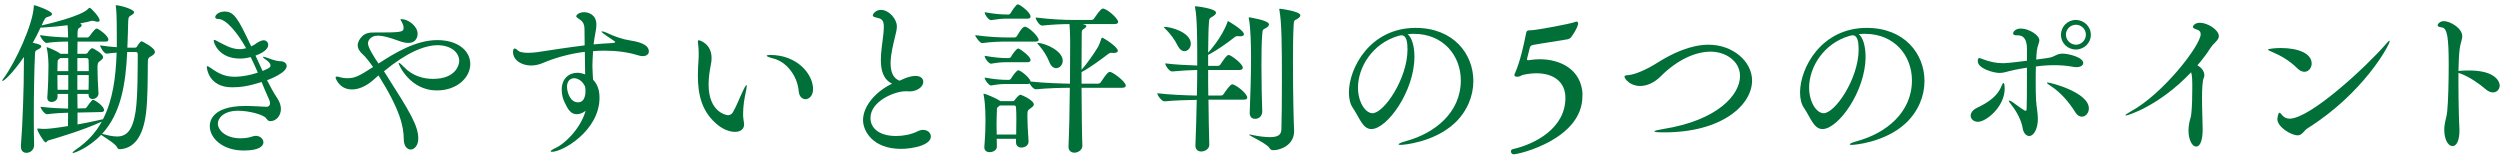<svg width="515" height="32" viewBox="0 0 515 32" fill="none" xmlns="http://www.w3.org/2000/svg">
<path d="M506.644 26.518V26.994C506.644 28.694 506.134 30.088 505.25 30.088C504.162 30.088 503.516 28.456 503.516 26.722C503.516 26.314 503.55 25.838 503.652 25.396C503.856 24.24 503.992 24.138 504.128 22.914C504.332 20.942 504.434 16.692 504.434 13.36C504.434 7.648 504.128 5.778 503.006 5.642C502.428 5.574 502.156 5.438 502.156 5.2C502.156 4.894 502.7 4.35 503.448 4.35C504.604 4.35 507.222 5.71 507.222 7.478C507.222 8.192 506.814 8.94 506.678 10.198C506.542 11.32 506.474 12.884 506.44 14.618C506.542 14.618 506.678 14.584 506.814 14.584C507.324 14.55 507.936 14.516 508.616 14.516C514.328 14.516 514.94 17.032 514.94 17.61C514.94 18.392 514.362 19.038 513.546 19.038C513.104 19.038 512.56 18.834 512.016 18.358C510.724 17.236 508.684 15.808 506.78 15.128L506.44 15.026V17.066C506.44 21.316 506.576 25.702 506.644 26.518Z" fill="#006F38"/>
<path d="M475.423 26.383C474.981 26.654 474.675 27.062 474.369 27.369C474.063 27.674 473.757 27.878 473.315 27.878C471.989 27.878 469.133 26.178 469.133 24.512C469.133 24.479 469.269 23.221 469.575 23.221C469.711 23.221 469.881 23.424 470.187 23.799C470.527 24.172 471.003 24.445 471.649 24.445C475.933 24.445 487.595 13.598 491.437 9.144C491.879 8.6 492.151 8.396 492.219 8.396C492.253 8.396 492.287 8.396 492.287 8.464C492.287 9.212 486.915 19.174 475.423 26.383ZM474.709 14.789C474.267 14.789 473.757 14.585 473.247 14.075C471.649 12.476 469.745 11.389 467.773 10.572C467.365 10.402 467.195 10.3 467.195 10.232C467.195 10.062 468.555 9.892 469.847 9.892C473.383 9.892 476.205 10.98 476.205 13.088C476.205 14.007 475.559 14.789 474.709 14.789Z" fill="#006F38"/>
<path d="M451.372 14.89C444.64 21.962 438.214 23.798 437.942 23.798C437.874 23.798 437.84 23.764 437.84 23.73C437.84 23.628 438.282 23.322 438.894 22.982C445.626 19.344 453.344 9.314 453.344 7.036C453.344 6.56 453.072 6.22 452.358 6.016C451.916 5.88 451.746 5.71 451.746 5.54C451.746 5.268 452.188 4.69 453.174 4.69C454.772 4.69 457.084 6.152 457.084 7.444C457.084 8.294 456.03 8.838 455.35 9.892C454.602 11.082 453.684 12.272 452.664 13.462C453.48 13.87 454.092 14.686 454.092 15.468C454.092 15.706 454.058 15.91 453.956 16.114C453.718 16.59 453.616 18.29 453.616 20.194C453.616 22.71 453.752 25.566 453.752 26.586C453.752 28.422 453.412 30.19 452.392 30.19C451.61 30.19 450.828 28.83 450.828 26.858C450.828 26.348 450.896 25.804 450.998 25.26C451.168 24.376 451.304 24.376 451.406 23.458C451.576 21.894 451.61 19.854 451.61 18.154C451.61 16.624 451.61 15.638 451.372 14.89Z" fill="#006F38"/>
<path d="M419.459 12.272L421.907 11.932C423.471 11.694 423.505 11.048 424.967 11.048C425.987 11.048 429.149 11.762 429.149 12.986C429.149 13.462 428.605 13.836 427.721 13.836C427.517 13.836 427.313 13.802 427.075 13.768C425.817 13.53 424.525 13.428 423.199 13.428C421.771 13.428 420.479 13.53 419.391 13.7C419.357 14.686 419.357 15.774 419.357 16.828C419.357 18.154 419.357 19.446 419.425 20.602C419.527 22.132 419.799 23.254 419.799 24.478C419.799 26.45 419.017 28.014 417.997 28.014C417.385 28.014 416.807 27.402 416.637 26.246C416.433 25.022 415.617 23.186 414.291 21.52C413.951 21.112 413.815 20.874 413.815 20.772C413.815 20.704 413.849 20.704 413.883 20.704C414.019 20.704 414.325 20.84 414.597 21.044C415.243 21.486 416.331 22.336 416.977 22.71C417.079 22.778 417.181 22.812 417.249 22.812C417.419 22.812 417.487 22.71 417.487 22.438C417.521 21.282 417.555 20.16 417.555 13.938C416.637 14.074 415.753 14.244 414.903 14.414C413.407 14.72 412.863 15.026 411.945 15.026C410.551 15.026 407.423 14.074 407.423 12.612C407.423 12.136 407.525 11.966 407.763 11.966C407.899 11.966 408.137 12.068 408.409 12.17C409.905 12.748 411.197 13.02 412.693 13.02C412.897 13.02 413.577 13.02 417.555 12.51V10.13C417.555 8.26 416.977 7.274 415.651 7.274H415.311C414.971 7.274 414.699 7.138 414.699 6.866C414.699 6.526 415.209 5.88 416.297 5.88C417.895 5.88 420.105 7.206 420.105 8.294C420.105 8.838 419.697 9.45 419.595 10.436C419.527 10.946 419.493 11.592 419.459 12.272ZM430.713 7.172C430.713 8.872 429.319 10.198 427.619 10.198C425.919 10.198 424.559 8.872 424.559 7.172C424.559 5.472 425.919 4.112 427.619 4.112C429.319 4.112 430.713 5.472 430.713 7.172ZM428.877 24.036C428.401 24.036 427.891 23.764 427.483 23.084C426.293 21.146 424.491 19.004 422.451 17.712C421.941 17.372 421.669 17.168 421.669 17.066C421.669 17.032 421.703 16.998 421.805 16.998C422.451 16.998 430.305 19.038 430.305 22.336C430.305 23.288 429.625 24.036 428.877 24.036ZM407.457 25.09C406.573 25.09 405.961 24.512 405.961 23.832C405.961 23.254 406.369 22.642 407.287 22.2C410.007 20.908 411.571 19.582 412.319 17.712C412.455 17.372 412.591 17.1 412.727 17.1C412.931 17.1 412.965 17.916 412.965 18.256C412.965 21.996 409.157 25.09 407.457 25.09ZM427.653 9.212C428.775 9.212 429.693 8.26 429.693 7.138C429.693 6.016 428.775 5.098 427.653 5.098C426.497 5.098 425.579 6.016 425.579 7.138C425.579 8.26 426.531 9.212 427.653 9.212Z" fill="#006F38"/>
<path d="M384.171 6.968H384.035C383.661 6.968 383.287 7.002 382.913 7.036C383.763 7.716 384.307 9.484 384.307 11.694C384.307 18.8 378.663 26.586 375.433 26.586C373.631 26.586 372.951 24.172 371.625 22.234C371.081 21.452 370.809 20.33 370.809 19.072C370.809 13.938 375.229 5.744 384.545 5.744C392.331 5.744 396.445 11.082 396.445 16.692C396.445 19.752 395.187 22.914 392.637 25.328C388.285 29.408 381.825 29.85 381.519 29.85C381.179 29.85 381.043 29.816 381.043 29.748C381.043 29.578 381.553 29.34 382.573 29.068C388.523 27.436 393.861 23.186 393.861 16.556C393.861 11.49 390.291 6.968 384.171 6.968ZM381.077 7.376L380.941 7.41C375.705 8.94 372.679 13.802 372.679 18.052C372.679 21.044 374.209 23.322 375.671 23.322C378.017 23.322 382.879 16.216 382.879 10.198C382.879 8.668 382.675 7.274 381.655 7.274C381.553 7.274 381.451 7.274 381.349 7.308C381.247 7.342 381.145 7.376 381.077 7.376Z" fill="#006F38"/>
<path d="M342.873 27.266H342.703C341.343 27.266 340.799 27.198 340.799 27.062C340.799 26.926 341.547 26.756 342.567 26.586C353.787 24.818 358.445 19.548 358.445 15.672C358.445 12.612 355.521 10.64 352.393 10.64C349.333 10.64 345.593 12.238 342.125 15.706C340.731 17.1 339.201 17.712 337.875 17.712C335.767 17.712 334.645 16.216 334.645 15.774C334.645 15.536 335.019 15.502 335.495 15.468C336.889 15.332 339.235 14.312 341.377 12.952C344.437 11.014 348.245 9.212 351.985 9.212C356.949 9.212 360.927 12.646 360.927 16.59C360.927 21.656 354.671 27.266 342.873 27.266Z" fill="#006F38"/>
<path d="M326.01 19.412H325.976C325.976 19.548 325.976 19.684 325.976 19.82C325.976 28.66 312.954 31.788 311.798 31.788C311.458 31.788 311.254 31.482 311.254 31.176C311.254 31.006 311.356 30.802 311.594 30.734C316.32 29.68 322.474 26.348 322.474 20.194C322.474 20.16 322.474 20.16 322.474 20.126C322.474 17.066 320.264 15.094 316.49 15.094C315.912 15.094 314.824 15.162 313.702 15.434C313.294 15.536 313.226 15.774 312.614 15.808C312.58 15.808 312.546 15.808 312.512 15.808C312.172 15.808 311.968 15.706 311.968 15.468C311.968 15.366 312.002 15.264 312.07 15.128C313.192 12.544 313.872 9.382 314.382 6.832C314.45 6.56 314.484 6.254 315.028 6.254C315.028 6.254 315.062 6.254 315.096 6.254C315.13 6.254 315.13 6.254 315.164 6.254C316.422 6.254 323.494 4.894 324.276 4.588C324.446 4.52 324.616 4.452 324.752 4.452C324.956 4.452 325.092 4.554 325.092 4.826C325.092 5.064 324.956 5.846 323.664 7.648C323.46 7.92 323.086 8.09 322.746 8.124C320.468 8.532 318.088 8.838 315.878 9.246C315.538 9.314 315.266 9.416 315.164 9.756C314.96 10.504 314.552 12.136 314.552 12.17C314.552 12.34 314.688 12.408 314.858 12.408C314.96 12.408 315.028 12.374 315.096 12.374C315.776 12.272 316.456 12.204 317.17 12.204C321.42 12.204 325.738 14.278 326.01 19.412Z" fill="#006F38"/>
<path d="M291.237 6.968H291.101C290.727 6.968 290.353 7.002 289.979 7.036C290.829 7.716 291.373 9.484 291.373 11.694C291.373 18.8 285.729 26.586 282.499 26.586C280.697 26.586 280.017 24.172 278.691 22.234C278.147 21.452 277.875 20.33 277.875 19.072C277.875 13.938 282.295 5.744 291.611 5.744C299.397 5.744 303.511 11.082 303.511 16.692C303.511 19.752 302.253 22.914 299.703 25.328C295.351 29.408 288.891 29.85 288.585 29.85C288.245 29.85 288.109 29.816 288.109 29.748C288.109 29.578 288.619 29.34 289.639 29.068C295.589 27.436 300.927 23.186 300.927 16.556C300.927 11.49 297.357 6.968 291.237 6.968ZM288.143 7.376L288.007 7.41C282.771 8.94 279.745 13.802 279.745 18.052C279.745 21.044 281.275 23.322 282.737 23.322C285.083 23.322 289.945 16.216 289.945 10.198C289.945 8.668 289.741 7.274 288.721 7.274C288.619 7.274 288.517 7.274 288.415 7.308C288.313 7.342 288.211 7.376 288.143 7.376Z" fill="#006F38"/>
<path d="M254.042 17.406C255.062 17.78 256.932 19.344 256.932 20.126C256.932 20.33 256.762 20.534 256.184 20.534H248.942C248.976 23.9 249.044 27.232 249.112 29.816V29.85C249.112 30.666 248.228 31.21 247.446 31.21C246.834 31.21 246.256 30.836 246.256 30.02V29.952C246.358 27.504 246.46 24.104 246.528 20.568C244.624 20.602 242.074 20.67 239.898 20.874H239.864C239.286 20.874 238.402 19.616 238.402 19.208C240.952 19.514 244.284 19.65 246.562 19.684C246.596 17.916 246.63 16.114 246.63 14.414C245.066 14.448 243.23 14.55 241.462 14.72H241.428C240.85 14.72 240.034 13.462 240.034 13.054C242.142 13.326 244.658 13.428 246.63 13.496V11.218C246.63 8.498 246.596 3.262 246.188 1.596C246.154 1.494 246.154 1.426 246.154 1.392C246.154 1.324 246.188 1.29 246.256 1.29C246.426 1.29 250.506 1.732 250.506 2.616C250.506 2.888 250.166 3.194 249.758 3.432C249.112 3.806 249.112 3.806 249.044 4.622C248.942 5.744 248.908 8.022 248.874 10.844C249.112 10.606 251.73 7.682 252.818 4.656C252.886 4.418 252.92 4.35 252.988 4.35C253.022 4.35 256.252 6.186 256.252 7.07C256.252 7.342 255.946 7.478 255.436 7.478C255.3 7.478 255.198 7.444 255.062 7.444H254.926C254.62 7.444 254.484 7.546 254.212 7.75C252.954 8.77 250.608 10.402 249.112 11.184C249.01 11.218 248.942 11.286 248.874 11.32V13.564H250.948C251.084 13.564 251.322 13.428 251.424 13.258C251.628 12.952 252.648 11.32 253.09 11.32C253.566 11.32 256.014 13.122 256.014 13.938C256.014 14.176 255.878 14.414 255.3 14.414H248.874C248.874 16.114 248.874 17.882 248.908 19.684H251.56C251.696 19.684 251.934 19.582 252.036 19.412C252.546 18.664 253.43 17.372 253.838 17.372C253.906 17.372 253.974 17.372 254.042 17.406ZM239.932 5.54C241.292 5.54 245.304 6.696 245.304 9.008C245.304 9.858 244.692 10.538 244.012 10.538C243.502 10.538 242.992 10.198 242.584 9.382C242.04 8.226 241.122 7.002 240.17 6.05C239.932 5.812 239.762 5.676 239.762 5.574C239.762 5.54 239.83 5.54 239.932 5.54ZM260.774 5.778C260.162 6.118 260.094 6.016 260.026 7.002C259.89 8.464 259.856 10.946 259.856 13.53C259.856 17.236 259.958 21.214 260.026 23.05C260.026 23.152 259.924 24.478 258.53 24.478C257.952 24.478 257.442 24.138 257.442 23.254V23.186C257.578 19.616 257.714 15.604 257.714 11.966C257.714 9.518 257.646 5.744 257.272 3.874C257.238 3.772 257.238 3.67 257.238 3.636C257.238 3.568 257.272 3.568 257.306 3.568C257.408 3.568 261.42 4.18 261.42 5.03C261.42 5.302 261.148 5.574 260.774 5.778ZM263.664 1.8C263.902 1.8 267.88 2.344 267.88 3.16C267.88 3.432 267.54 3.738 267.166 3.942C266.554 4.282 266.554 4.112 266.486 5.336C266.384 7.07 266.35 9.79 266.35 12.782C266.35 19.854 266.52 25.77 266.588 26.892V27.028C266.588 29.85 263.834 30.938 262.304 30.938C261.93 30.938 261.692 30.836 261.488 30.462C260.91 29.544 257.306 27.946 257.306 27.742C257.306 27.708 257.34 27.708 257.374 27.708C257.442 27.708 257.51 27.708 257.646 27.742C259.38 28.116 260.672 28.252 261.59 28.252C263.562 28.252 263.936 27.572 263.97 26.586C264.038 24.444 264.072 20.534 264.072 16.556C264.072 9.586 264.038 4.656 263.562 2.106C263.528 2.004 263.528 1.97 263.528 1.902C263.528 1.834 263.562 1.8 263.664 1.8Z" fill="#006F38"/>
<path d="M228.85 14.856C229.598 15.128 231.91 16.862 231.91 17.644C231.91 17.882 231.74 18.086 231.128 18.086H222.798C222.832 22.676 222.866 27.47 222.968 30.02V30.054C222.968 30.802 222.186 31.448 221.336 31.448C220.69 31.448 220.112 31.074 220.112 30.224V30.122C220.248 27.266 220.35 22.472 220.384 18.086C218.514 18.086 215.964 18.154 213.414 18.392H213.38C212.938 18.392 212.394 17.746 212.088 17.202C211.986 17.27 211.884 17.304 211.68 17.304H207.396C206.376 17.304 205.764 17.338 204.166 17.61H204.132C203.724 17.61 202.84 16.488 202.84 15.978C204.846 16.352 206.444 16.454 207.498 16.454H207.872C207.94 16.454 208.178 16.352 208.28 16.182C208.518 15.74 209.402 14.482 209.776 14.482C209.844 14.482 209.912 14.482 209.946 14.516C210.864 14.924 212.292 16.284 212.292 16.794C215.114 17.1 218.378 17.202 220.418 17.236C220.452 13.156 220.452 9.552 220.452 8.362C220.452 7.308 220.384 5.812 220.316 4.962C218.752 4.962 217.086 5.03 214.706 5.268H214.672C214.094 5.268 213.346 4.01 213.346 3.602C216.576 4.01 219.398 4.112 221.302 4.112H224.872C225.008 4.112 225.28 3.976 225.382 3.806C226.708 1.834 227.014 1.766 227.218 1.766C227.286 1.766 227.354 1.766 227.422 1.8C228.714 2.276 230.346 4.01 230.346 4.486C230.346 4.724 230.176 4.962 229.564 4.962H223.036C223.512 5.098 223.784 5.166 223.784 5.37C223.784 5.574 223.512 5.812 223.172 6.016C222.866 6.186 222.832 6.254 222.832 7.274C222.832 8.498 222.798 11.218 222.798 14.38C223.75 13.326 225.28 11.184 226.096 9.824C226.47 9.212 226.64 8.6 226.81 8.158C226.912 7.886 226.946 7.75 227.014 7.75C227.286 7.75 230.278 9.654 230.278 10.47C230.278 10.742 229.938 10.912 229.394 10.912C229.292 10.912 229.156 10.878 229.054 10.878H228.918C228.612 10.878 228.476 10.98 228.204 11.184C227.014 12.102 224.43 14.006 222.968 14.754L222.798 14.856V17.236H226.232C226.368 17.236 226.64 17.134 226.742 16.964C228 15.06 228.306 14.822 228.646 14.822C228.714 14.822 228.782 14.822 228.85 14.856ZM210.218 19.514C210.388 19.514 212.972 20.636 212.972 21.52C212.972 21.826 212.632 22.064 212.258 22.336C211.646 22.744 211.646 22.846 211.646 24.104C211.646 25.362 211.748 27.028 211.884 29.102V29.17C211.884 29.952 211.136 30.394 210.422 30.394C209.844 30.394 209.3 30.088 209.3 29.34V28.592H205.322C205.322 29.102 205.356 29.646 205.356 30.156V30.19C205.356 31.006 204.472 31.346 203.86 31.346C203.282 31.346 202.772 31.04 202.772 30.36V30.258C202.976 27.708 203.01 26.11 203.01 24.716C203.01 21.826 202.772 20.228 202.636 19.582C202.636 19.514 202.602 19.446 202.602 19.412C202.602 19.344 202.636 19.31 202.67 19.31C203.044 19.31 205.254 20.262 206.002 20.772C206.036 20.772 206.036 20.84 206.07 20.84H208.62C208.756 20.84 208.926 20.772 209.062 20.568C209.198 20.364 209.878 19.514 210.218 19.514ZM209.334 27.708C209.368 26.518 209.368 25.566 209.368 24.682C209.368 23.798 209.368 22.982 209.3 22.166C209.3 21.962 209.198 21.724 208.96 21.724H205.968L205.73 21.928C205.356 22.166 205.356 22.234 205.356 22.88C205.322 23.832 205.288 24.75 205.288 25.702C205.288 26.348 205.322 27.028 205.322 27.708H209.334ZM211.102 5.506C211.884 5.506 213.958 7.512 213.958 8.226C213.958 8.396 213.822 8.566 213.312 8.566H207.464C206.104 8.566 204.472 8.6 202.33 8.872H202.296C201.888 8.872 200.902 7.614 200.902 7.24C203.452 7.614 206.138 7.716 207.532 7.716H209.062C209.164 7.716 209.368 7.614 209.47 7.444C210.558 5.574 210.932 5.506 211.102 5.506ZM209.878 0.95C210.422 1.188 212.292 2.582 212.292 3.398C212.292 3.636 212.156 3.84 211.68 3.84H207.396C206.376 3.84 205.764 3.908 204.166 4.146H204.132C203.656 4.146 202.84 3.024 202.84 2.514C204.846 2.888 206.41 2.99 207.464 2.99H207.804C207.872 2.99 208.076 2.888 208.178 2.718C208.484 2.14 209.062 1.392 209.402 1.018C209.47 0.95 209.572 0.916 209.674 0.916C209.776 0.916 209.844 0.916 209.878 0.95ZM209.912 10.028C210.286 10.198 212.292 11.592 212.292 12.374C212.292 12.578 212.156 12.816 211.68 12.816H207.396C206.376 12.816 205.764 12.85 204.166 13.122H204.132C203.724 13.122 202.84 12.068 202.84 11.49C204.846 11.864 206.41 11.966 207.464 11.966H207.872C207.94 11.966 208.178 11.864 208.28 11.694C208.586 11.15 209.368 9.994 209.776 9.994C209.81 9.994 209.878 9.994 209.912 10.028ZM213.788 8.838C215.08 8.838 218.922 10.368 218.922 12.51C218.922 13.394 218.276 14.04 217.562 14.04C217.052 14.04 216.508 13.666 216.168 12.782C215.692 11.592 214.944 10.368 214.06 9.382C213.856 9.144 213.686 8.974 213.686 8.906C213.686 8.838 213.72 8.838 213.788 8.838Z" fill="#006F38"/>
<path d="M186.863 18.8H186.557C184.211 18.8 179.315 20.874 179.315 24.308C179.315 26.382 181.083 28.014 184.585 28.014C186.013 28.014 187.645 27.742 189.005 27.062C189.413 26.858 189.821 26.756 190.161 26.756C191.113 26.756 191.759 27.402 191.759 28.116C191.759 29.952 187.849 30.666 185.605 30.666C179.757 30.666 177.785 26.96 177.785 24.75C177.785 21.86 180.369 18.868 183.769 17.236C181.933 16.352 181.457 14.448 181.457 12.374C181.457 10.776 181.729 9.076 181.899 7.682C182.001 6.866 182.069 6.152 182.069 5.54C182.069 3.976 181.491 3.84 180.471 3.602C179.995 3.5 179.791 3.364 179.791 3.16C179.791 2.99 180.267 2.038 181.491 2.038C183.123 2.038 184.755 3.908 184.755 5.438C184.755 6.152 184.551 6.832 184.381 7.546C184.007 9.144 183.463 11.184 183.463 12.986C183.463 14.38 183.735 16.012 185.299 16.624C185.979 16.352 186.421 16.08 187.271 15.842C187.645 15.74 188.121 15.638 188.563 15.638C189.277 15.638 190.195 15.91 190.195 16.862C190.195 17.848 189.005 18.834 187.305 18.834C187.169 18.834 186.999 18.8 186.863 18.8Z" fill="#006F38"/>
<path d="M165.93 20.432C165.25 20.432 164.638 19.888 164.536 18.8C164.264 15.502 161.918 12.714 159.368 12.068C158.45 11.83 157.94 11.626 157.94 11.49C157.94 11.388 158.178 11.32 158.654 11.32C164.332 11.32 167.494 15.366 167.494 18.358C167.494 19.718 166.678 20.432 165.93 20.432ZM153.282 25.634C153.282 26.552 152.602 27.164 151.412 27.164C150.358 27.164 149.134 26.688 148.114 25.94C144.51 23.186 143.762 19.446 143.762 15.536C143.762 14.448 143.83 13.326 143.898 12.238C143.932 11.864 143.932 11.49 143.932 11.082C143.932 10.402 143.898 9.722 143.83 9.212C143.796 8.94 143.762 8.736 143.762 8.6C143.762 8.396 143.83 8.294 143.966 8.294C144.17 8.294 146.584 9.042 146.584 11.932C146.584 12.374 146.55 12.85 146.448 13.258C146.21 14.448 145.972 15.91 145.972 17.406C145.972 23.152 149.678 23.73 149.95 23.73C150.494 23.73 150.834 23.39 151.004 23.084C151.684 21.928 152.432 19.99 153.044 18.732C153.452 17.848 153.69 17.508 153.792 17.508C153.826 17.508 153.826 17.576 153.826 17.678C153.826 17.95 153.758 18.426 153.622 19.004C153.35 20.296 153.078 21.792 153.078 23.492C153.078 24.24 153.18 24.75 153.248 25.26C153.282 25.396 153.282 25.498 153.282 25.634Z" fill="#006F38"/>
<path d="M120.542 15.332L120.474 10.674C117.448 11.048 114.456 11.864 111.974 12.918C111.26 13.224 110.376 13.496 109.424 13.496C107.418 13.496 105.684 12.374 105.684 10.708C105.684 10.198 105.82 9.994 106.024 9.994C106.194 9.994 106.466 10.164 106.772 10.47C107.18 10.878 108.574 10.878 108.88 10.878C109.526 10.878 110.138 10.81 110.682 10.742C113.776 10.266 117.108 9.756 120.44 9.348C120.44 8.294 120.406 7.206 120.406 6.084C120.406 4.656 119.862 4.282 119.08 3.772C118.808 3.602 118.706 3.466 118.706 3.364C118.706 3.024 119.352 2.514 120.338 2.514C121.324 2.514 122.854 3.092 122.854 5.064C122.854 5.472 122.82 5.914 122.718 6.39C122.548 7.342 122.378 8.26 122.276 9.144C123.568 9.008 124.86 8.94 126.118 8.872C126.526 8.838 126.73 8.77 126.73 8.668C126.73 8.6 126.662 8.532 126.56 8.464C126.05 8.124 123.908 6.73 123.908 6.526C123.908 6.492 123.942 6.458 124.01 6.458C124.214 6.458 124.656 6.594 124.928 6.73C126.526 7.512 128.396 8.124 129.62 8.294C131.32 8.566 133.666 9.042 133.666 10.606C133.666 11.116 133.224 11.558 132.442 11.558C132.136 11.558 131.796 11.524 131.422 11.388C129.348 10.742 126.968 10.436 124.52 10.436C123.738 10.436 122.956 10.47 122.174 10.538C122.106 11.66 122.038 12.646 122.038 13.564C122.038 14.72 122.14 15.706 122.174 16.42C122.82 17.1 123.5 18.154 123.5 20.126C123.5 26.892 115.952 31.278 113.674 31.278C113.504 31.278 113.436 31.244 113.436 31.176C113.436 31.04 113.81 30.768 114.558 30.428C116.19 29.68 119.522 26.688 120.644 22.812C120.032 23.322 119.352 23.526 118.808 23.526C117.55 23.526 116.972 22.506 116.258 20.976C116.02 20.466 115.714 19.616 115.714 18.46C115.714 16.216 117.176 14.992 118.944 14.992C119.454 14.992 119.998 15.128 120.542 15.332ZM120.542 17.95L120.508 17.78C119.93 16.59 118.978 16.114 118.264 16.114C117.482 16.114 116.802 16.692 116.802 17.882C116.802 18.8 117.346 21.078 119.08 21.078C120.61 21.078 120.61 19.072 120.61 18.8C120.61 18.528 120.61 18.256 120.542 17.95Z" fill="#006F38"/>
<path d="M77.973 15.536C77.565 15.876 77.225 16.216 76.851 16.522C75.321 17.848 73.791 18.426 72.499 18.426C69.915 18.426 69.133 16.148 69.133 15.978C69.133 15.842 69.235 15.774 69.405 15.774C69.575 15.774 69.779 15.808 70.051 15.91C70.527 16.046 71.003 16.114 71.479 16.114C73.145 16.114 73.961 15.672 76.851 13.802C76.069 12.68 75.287 11.694 74.811 11.286C73.995 10.572 73.689 9.926 73.689 9.314C73.689 8.668 74.063 8.056 74.539 7.546C75.355 6.696 76.341 6.696 77.089 6.696C82.597 6.696 83.141 6.662 83.141 5.71C83.141 5.438 83.039 5.064 82.801 4.588C82.699 4.35 82.495 4.146 82.495 4.044C82.495 3.976 82.563 3.942 82.699 3.942C84.127 3.942 86.031 5.404 86.031 6.968C86.031 7.138 85.997 8.838 84.127 8.838C83.549 8.838 82.903 8.702 82.189 8.43C80.149 7.682 78.823 7.342 77.871 7.342C76.239 7.342 75.797 8.464 75.797 8.94C75.797 9.79 77.123 11.864 77.973 13.088C81.509 10.776 85.793 8.26 90.077 8.26C94.395 8.26 96.877 10.504 96.877 13.19C96.877 15.944 94.191 18.63 89.975 18.63C84.501 18.63 82.121 13.394 82.121 13.02C82.121 12.986 82.155 12.952 82.189 12.952C82.325 12.952 82.699 13.258 83.175 13.768C84.977 15.672 87.255 16.25 89.227 16.25C93.885 16.25 94.599 13.36 94.599 12.578C94.599 10.674 92.729 9.314 90.145 9.314C87.425 9.314 83.685 10.878 79.095 14.686C79.299 14.958 79.469 15.264 79.639 15.536C84.399 22.982 86.167 25.906 86.167 28.524C86.167 29.986 85.351 30.802 84.603 30.802C83.889 30.802 83.175 30.122 83.175 28.626C83.141 26.076 82.495 22.744 77.973 15.536Z" fill="#006F38"/>
<path d="M54.808 21.996H54.876C55.386 21.996 55.624 21.69 55.624 21.248C55.624 21.01 55.556 20.738 55.42 20.466C54.91 19.378 54.4 18.154 53.89 16.896C51.204 17.746 49.606 17.984 47.804 17.984C42.908 17.984 42.602 13.938 42.602 13.836C42.602 13.7 42.636 13.632 42.738 13.632C42.84 13.632 43.078 13.768 43.418 14.006C45.22 15.332 46.614 15.808 48.314 15.808C50.014 15.808 51.68 15.434 53.108 14.958C52.666 13.904 52.156 12.816 51.646 11.762C50.49 12.068 49.572 12.068 49.47 12.068C45.016 12.068 44.03 8.804 44.03 8.396C44.03 8.26 44.064 8.226 44.166 8.226C44.302 8.226 44.608 8.396 44.914 8.566C46.07 9.144 47.634 10.13 49.334 10.13C49.708 10.13 50.048 10.096 50.422 9.994L50.694 9.926C48.96 6.798 46.58 3.908 44.982 3.908C44.574 3.908 44.336 3.772 44.336 3.534C44.336 3.024 45.152 2.378 46.24 2.378C48.178 2.378 48.96 3.602 51.748 9.552C52.02 9.416 52.292 9.28 52.496 9.144C53.142 8.668 53.822 8.294 54.298 8.294C54.842 8.294 55.25 8.702 55.25 9.246C55.25 9.688 54.978 10.606 52.632 11.456L54.094 14.618C55.25 14.142 55.726 13.904 55.726 13.496C55.726 13.19 55.454 12.748 54.74 12.272C54.332 12 54.162 11.83 54.162 11.728C54.162 11.694 54.196 11.694 54.264 11.694C54.434 11.694 54.74 11.796 55.216 11.966C56.338 12.408 57.29 12.612 57.732 12.612C58.548 12.612 59.058 13.054 59.058 13.598C59.058 15.026 55.42 16.386 55.012 16.522C55.692 17.848 56.338 19.072 57.052 20.126C57.63 20.976 57.868 21.758 57.868 22.438C57.868 23.832 56.916 24.954 55.692 24.954C55.182 24.954 55.046 24.614 54.774 24.308C54.23 23.628 51.374 22.812 49.028 22.812C46.206 22.812 44.88 24.24 44.88 25.464C44.88 26.824 46.512 28.49 49.538 28.49C50.456 28.49 51.34 28.354 51.986 28.116C52.224 28.048 52.462 27.98 52.666 27.98C53.584 27.98 54.264 28.626 54.264 29.306C54.264 30.02 53.55 31.006 50.218 31.006C45.798 31.006 43.214 28.422 43.214 25.974C43.214 25.362 43.316 21.826 50.558 21.826C52.224 21.826 53.822 21.962 54.808 21.996Z" fill="#006F38"/>
<path d="M20.967 25.056L20.729 25.158C17.193 26.79 11.957 28.354 9.951 28.932C9.679 29 9.611 29.34 9.407 29.34C9.067 29.34 7.673 27.028 7.673 26.552C7.673 26.484 7.741 26.484 7.809 26.484H7.945C8.319 26.518 8.693 26.552 9.067 26.552C9.883 26.552 11.005 26.45 13.997 25.974C13.997 25.056 14.031 24.172 14.031 23.22C12.909 23.254 11.651 23.288 9.713 23.526H9.679C9.169 23.526 8.353 22.37 8.353 21.996C10.631 22.268 12.569 22.336 14.031 22.37V19.344H11.855V19.922C11.855 20.602 11.209 21.01 10.631 21.01C10.155 21.01 9.747 20.738 9.747 20.16V20.024C9.917 17.814 9.985 15.128 9.985 13.53C9.985 13.122 9.951 11.184 9.645 9.994C9.611 9.926 9.611 9.858 9.611 9.824C9.611 9.756 9.645 9.722 9.679 9.722C9.781 9.722 11.617 10.436 12.399 11.048L12.433 11.082H14.031V8.566C12.875 8.566 11.345 8.6 9.577 8.838H9.543C9.135 8.838 8.251 7.614 8.251 7.24C10.359 7.58 12.637 7.682 14.031 7.716C13.997 6.798 13.997 5.982 13.929 5.2C12.297 5.404 10.495 5.574 8.795 5.676H8.353C7.843 6.764 7.333 7.818 6.755 8.804C8.353 9.144 8.489 9.348 8.489 9.552C8.489 9.79 8.217 10.028 7.741 10.232C7.231 10.47 7.231 10.572 7.197 11.354C7.061 14.21 6.959 19.514 6.959 24.206C6.959 26.348 6.993 28.354 7.027 29.918C7.027 30.7 6.415 31.482 5.429 31.482C4.851 31.482 4.307 31.108 4.307 30.19V30.02C4.681 25.396 4.919 17.882 4.919 13.326V11.728C2.437 15.366 0.737 16.692 0.533 16.692C0.499 16.692 0.465 16.658 0.465 16.624C0.465 16.522 0.567 16.352 0.771 16.08C3.185 12.85 6.789 4.996 6.959 1.358C6.959 1.086 7.027 1.086 7.061 1.086C7.469 1.086 10.733 2.31 10.733 2.888C10.733 3.126 10.427 3.33 9.781 3.5C9.407 3.602 9.237 3.704 8.557 5.268C8.591 5.268 8.659 5.2 8.727 5.2C9.475 5.03 16.887 3.364 18.247 1.732C18.349 1.63 18.383 1.596 18.451 1.596C18.757 1.596 20.525 3.534 20.525 4.18C20.525 4.384 20.389 4.486 20.117 4.486C19.947 4.486 19.743 4.452 19.471 4.35C19.369 4.316 19.233 4.282 19.063 4.282H18.927C18.247 4.486 17.397 4.656 16.445 4.826H16.479C16.717 4.894 16.819 5.03 16.819 5.2C16.819 5.37 16.683 5.54 16.445 5.676C16.071 5.88 16.003 5.948 15.969 6.934V7.716H18.043C18.179 7.716 18.349 7.58 18.451 7.444C18.485 7.41 19.505 5.88 19.913 5.88C19.981 5.88 20.049 5.88 20.083 5.914C20.661 6.186 22.327 7.41 22.327 8.158C22.327 8.362 22.225 8.566 21.783 8.566H15.969C15.969 9.28 15.935 10.13 15.935 11.082H17.635C17.771 11.082 17.941 11.048 18.043 10.878C18.417 10.266 18.825 9.926 18.961 9.926C19.267 9.926 21.239 11.082 21.239 11.762C21.239 12.068 20.967 12.306 20.627 12.544C20.117 12.884 20.083 13.088 20.083 14.108C20.083 15.502 20.185 17.678 20.287 19.276V19.31C20.287 19.82 19.743 20.398 19.097 20.398C18.655 20.398 18.247 20.126 18.247 19.548V19.344H15.935C15.935 20.364 15.969 21.316 15.969 22.336L17.533 22.302C17.669 22.302 17.805 22.2 17.907 22.03C18.145 21.622 18.621 21.044 18.961 20.67C19.029 20.602 19.097 20.568 19.165 20.568C19.233 20.568 19.301 20.602 19.335 20.602C20.219 21.01 21.443 22.064 21.443 22.676C21.443 22.88 21.273 23.084 20.831 23.084L15.969 23.186V25.634C17.567 25.362 19.199 25.022 20.661 24.682C20.899 24.614 21.069 24.58 21.205 24.58C23.245 20.636 23.857 15.944 24.027 10.844C23.449 10.878 22.769 10.946 21.987 11.048H21.953C21.443 11.048 20.627 9.756 20.627 9.348C21.885 9.552 23.075 9.654 24.061 9.722V7.954C24.061 3.466 23.993 2.072 23.857 1.324C23.857 1.256 23.823 1.188 23.823 1.154C23.823 1.12 23.857 1.086 23.925 1.086C24.809 1.086 27.631 1.936 27.631 2.514C27.631 2.752 27.325 2.99 27.019 3.16C26.543 3.432 26.441 3.5 26.407 4.452C26.373 6.254 26.305 8.056 26.237 9.824H27.733C28.039 9.824 28.141 9.722 28.243 9.552C28.379 9.314 28.889 8.498 29.195 8.498C29.229 8.498 31.915 9.79 31.915 10.708C31.915 10.98 31.677 11.252 31.235 11.524C30.555 11.898 30.453 12 30.453 12.884C30.419 16.216 30.453 20.194 30.079 23.288C29.467 28.252 27.563 30.564 24.707 30.734C24.469 30.734 24.231 30.666 24.129 30.36C23.857 29.646 21.681 28.388 20.831 27.776C18.315 30.428 15.357 31.516 15.051 31.516C14.983 31.516 14.949 31.516 14.949 31.482C14.949 31.346 15.255 31.074 15.595 30.836C17.975 29.238 19.743 27.3 20.967 25.056ZM27.937 10.708H26.203C25.897 17.236 24.945 23.322 21.035 27.572C22.191 27.878 23.211 28.116 24.095 28.116C26.033 28.116 27.325 26.96 27.937 22.948C28.413 19.752 28.345 13.666 28.379 11.252C28.379 10.81 28.209 10.708 27.937 10.708ZM15.935 18.494H18.247C18.281 17.508 18.281 16.488 18.281 15.468H15.935V18.494ZM14.065 18.494V15.468H11.821C11.821 16.488 11.855 17.576 11.855 18.494H14.065ZM15.935 14.652H18.281C18.281 13.836 18.281 13.054 18.247 12.408C18.247 12.17 18.145 11.966 17.839 11.966H15.935V14.652ZM14.065 14.652V11.966H12.399C12.365 12.034 12.263 12.068 12.195 12.136C11.855 12.408 11.889 12.34 11.855 13.156C11.855 13.564 11.821 14.108 11.821 14.652H14.065Z" fill="#006F38"/>
</svg>
